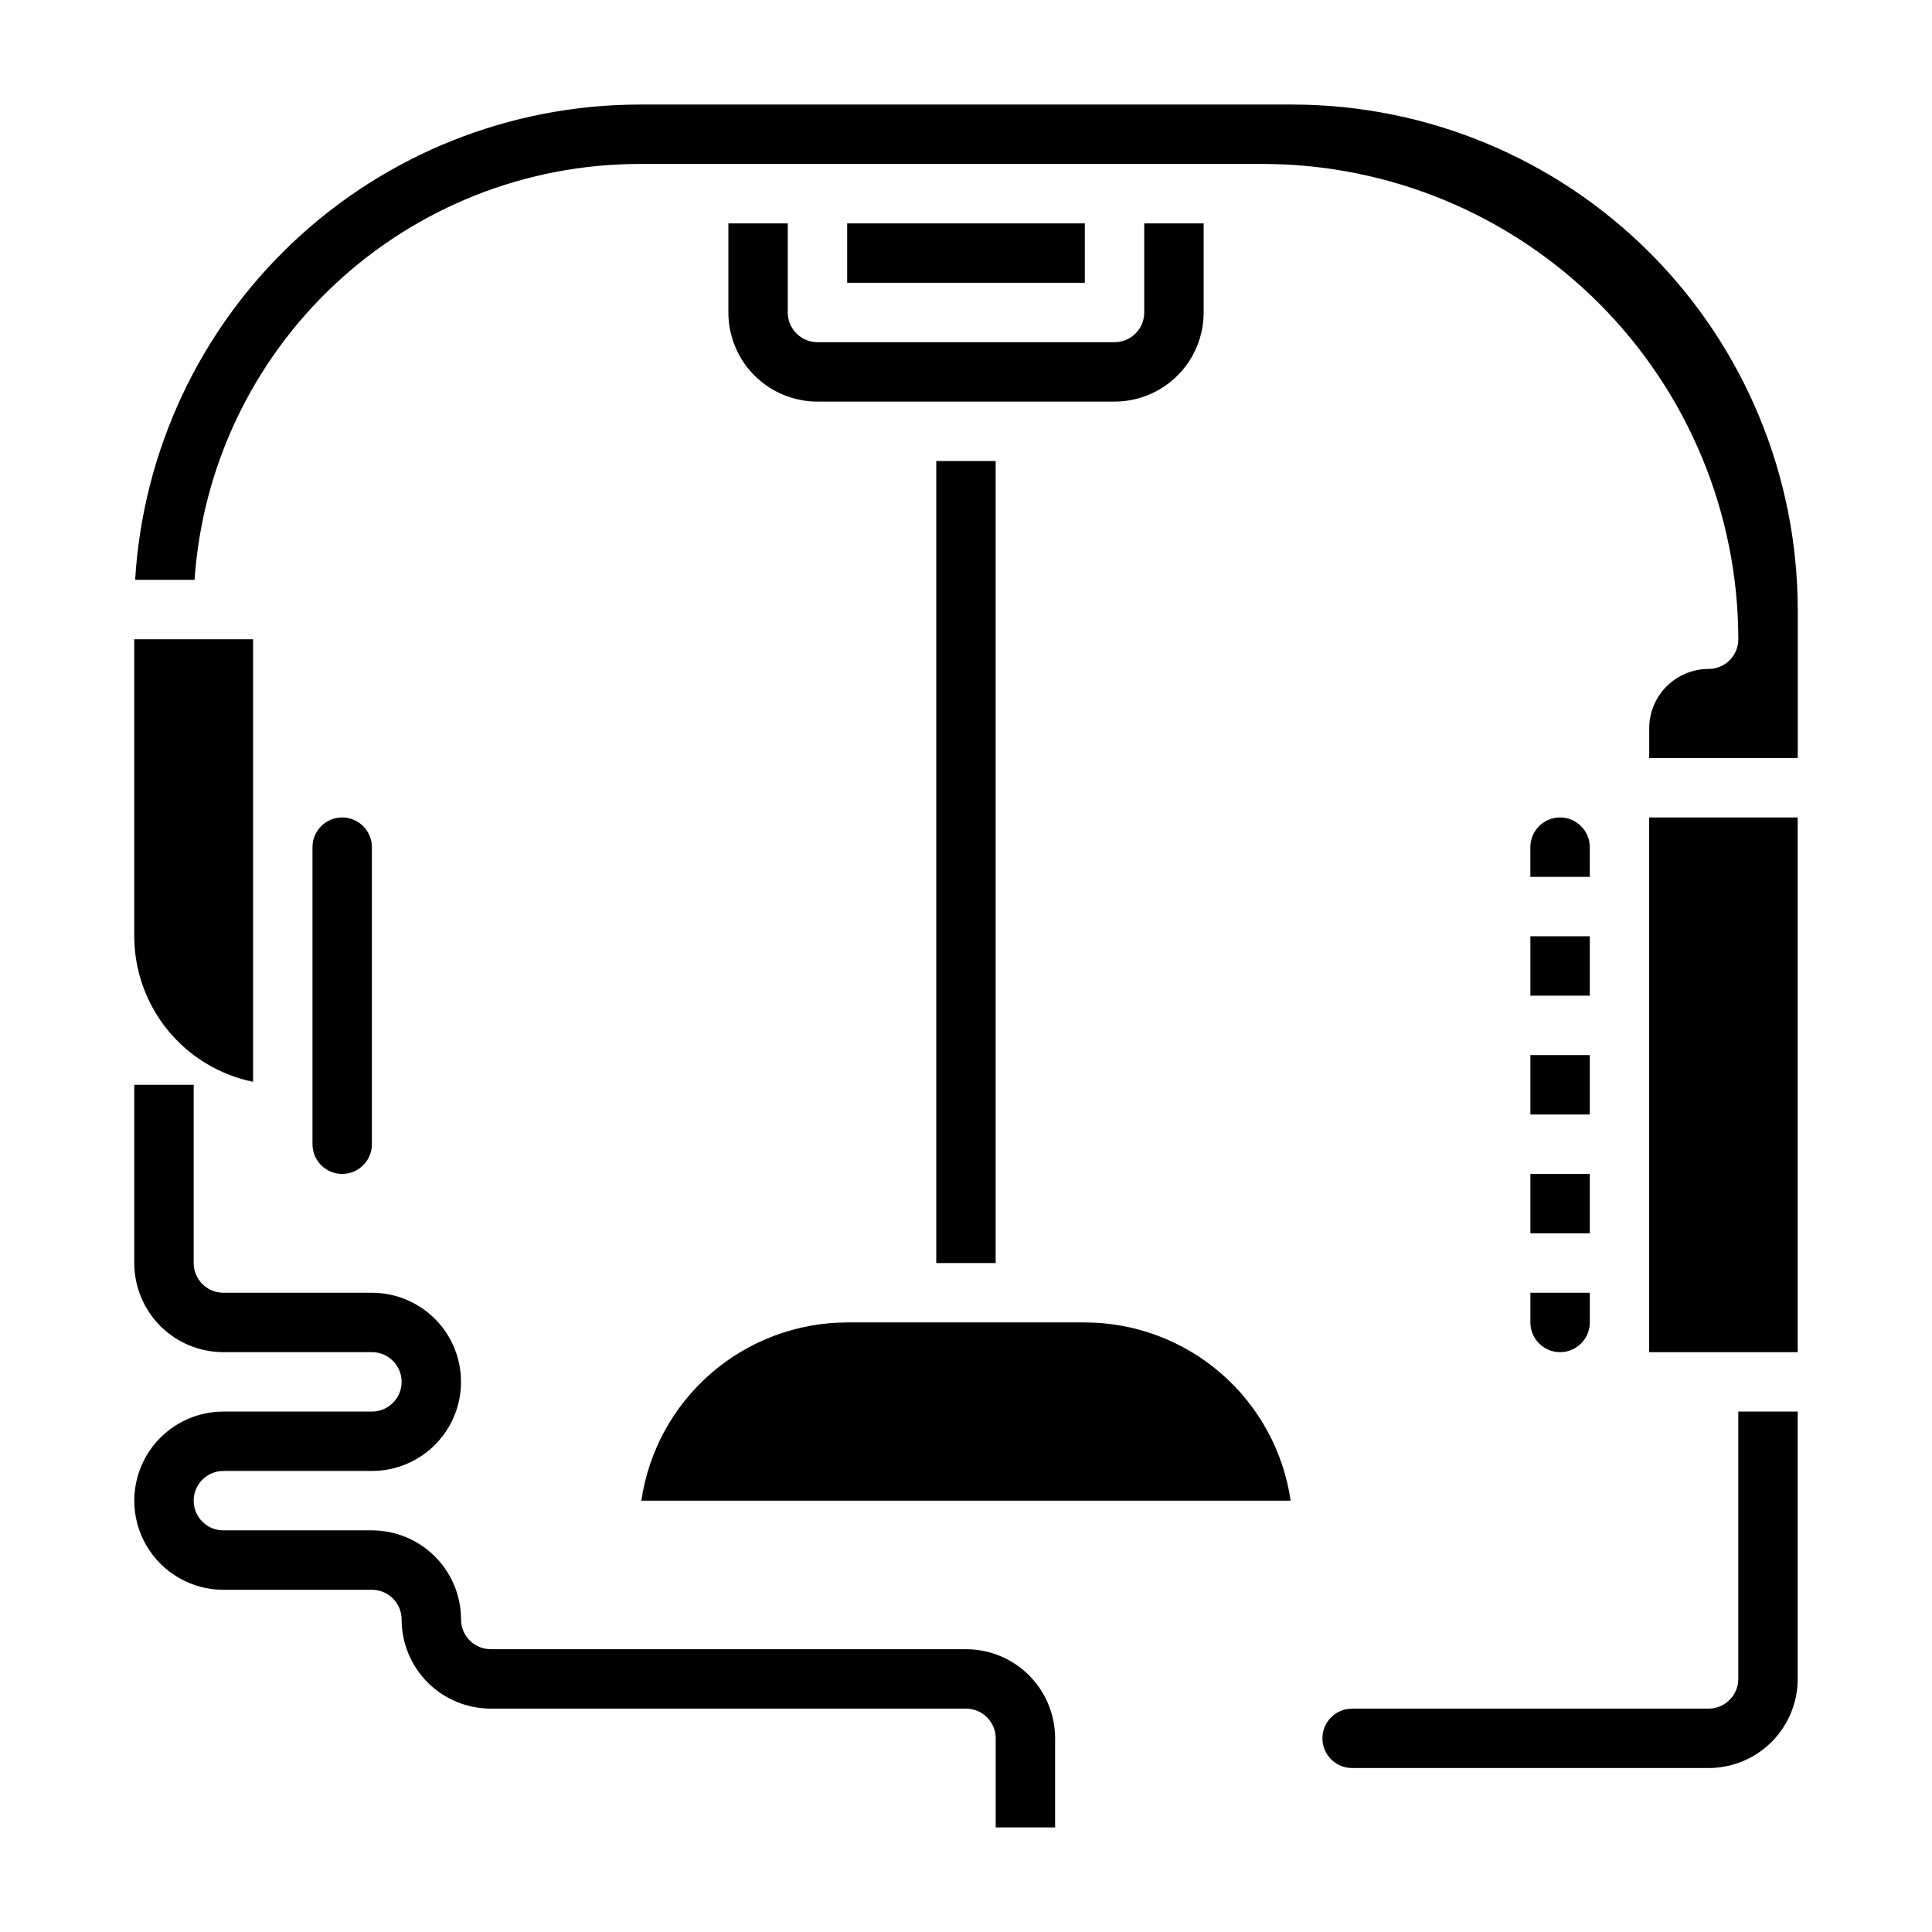 <?xml version="1.0" encoding="UTF-8"?>
<!-- Uploaded to: SVG Repo, www.svgrepo.com, Generator: SVG Repo Mixer Tools -->
<svg fill="#000000" width="800px" height="800px" version="1.1" viewBox="144 144 512 512" xmlns="http://www.w3.org/2000/svg">
 <g>
  <path d="m478.72 187.45c33.391 0.039 65.406 13.324 89.02 36.934 23.609 23.613 36.895 55.629 36.934 89.02 0 2.086-0.832 4.09-2.305 5.566-1.477 1.477-3.481 2.305-5.566 2.305-4.176 0-8.184 1.66-11.133 4.613-2.953 2.953-4.613 6.957-4.613 11.133v7.871h39.359v-39.359c-0.039-35.48-14.152-69.496-39.238-94.586-25.09-25.086-59.105-39.199-94.586-39.238h-173.18c-34.117 0.043-66.934 13.094-91.758 36.5-24.824 23.402-39.789 55.395-41.84 89.453h15.746c2.035-29.883 15.332-57.875 37.207-78.332 21.875-20.453 50.695-31.848 80.645-31.879z"/>
  <path d="m226.81 368.51v78.719c0 4.348 3.527 7.871 7.875 7.871s7.871-3.523 7.871-7.871v-78.719c0-4.348-3.523-7.875-7.871-7.875s-7.875 3.527-7.875 7.875z"/>
  <path d="m549.57 455.1h15.742v15.742h-15.742z"/>
  <path d="m581.05 360.64h39.359v141.7h-39.359z"/>
  <path d="m549.57 494.46c0 4.348 3.523 7.875 7.871 7.875s7.875-3.527 7.875-7.875v-7.871h-15.746z"/>
  <path d="m368.51 203.2h62.977v15.742h-62.977z"/>
  <path d="m620.41 518.08h-15.742v70.848c0 2.09-0.832 4.09-2.305 5.566-1.477 1.477-3.481 2.309-5.566 2.309h-94.465c-4.348 0-7.875 3.523-7.875 7.871s3.527 7.871 7.875 7.871h94.465c6.262 0 12.27-2.488 16.699-6.918 4.426-4.426 6.914-10.434 6.914-16.699z"/>
  <path d="m431.49 494.46h-62.977c-13.25 0.02-26.047 4.797-36.062 13.469-10.012 8.672-16.574 20.656-18.484 33.766h172.07c-1.91-13.109-8.473-25.094-18.484-33.766-10.016-8.672-22.812-13.449-36.059-13.469z"/>
  <path d="m462.98 226.81v-23.613h-15.746v23.617-0.004c0 2.09-0.828 4.09-2.305 5.566-1.477 1.477-3.481 2.309-5.566 2.309h-78.723c-4.348 0-7.871-3.527-7.871-7.875v-23.613h-15.742v23.617-0.004c0 6.266 2.488 12.273 6.914 16.699 4.43 4.43 10.438 6.918 16.699 6.918h78.723c6.262 0 12.27-2.488 16.699-6.918 4.43-4.426 6.918-10.434 6.918-16.699z"/>
  <path d="m565.31 368.51c0-4.348-3.527-7.875-7.875-7.875s-7.871 3.527-7.871 7.875v7.871h15.742z"/>
  <path d="m549.57 423.61h15.742v15.742h-15.742z"/>
  <path d="m549.57 392.12h15.742v15.742h-15.742z"/>
  <path d="m179.58 392.12c0.012 9.07 3.148 17.863 8.883 24.887 5.738 7.027 13.719 11.863 22.605 13.688v-117.29h-31.488z"/>
  <path d="m392.12 266.18h15.742v212.54h-15.742z"/>
  <path d="m400 596.8c2.086 0 4.09 0.828 5.566 2.305 1.477 1.477 2.305 3.477 2.305 5.566v23.617h15.742v-23.617c0-6.266-2.488-12.27-6.914-16.699-4.43-4.43-10.438-6.918-16.699-6.918h-125.95c-4.348 0-7.871-3.523-7.871-7.871 0-6.266-2.488-12.27-6.918-16.699-4.43-4.43-10.438-6.918-16.699-6.918h-39.359c-4.348 0-7.875-3.523-7.875-7.871 0-4.348 3.527-7.871 7.875-7.871h39.359c8.438 0 16.234-4.504 20.453-11.809 4.219-7.309 4.219-16.309 0-23.617-4.219-7.305-12.016-11.809-20.453-11.809h-39.359c-4.348 0-7.875-3.523-7.875-7.871v-47.23h-15.742v47.23c0 6.262 2.488 12.27 6.918 16.699 4.426 4.43 10.434 6.918 16.699 6.918h39.359c4.348 0 7.871 3.523 7.871 7.871 0 4.348-3.523 7.871-7.871 7.871h-39.359c-8.438 0-16.234 4.5-20.453 11.809-4.219 7.309-4.219 16.309 0 23.617 4.219 7.305 12.016 11.809 20.453 11.809h39.359c2.086 0 4.09 0.828 5.566 2.305 1.477 1.477 2.305 3.477 2.305 5.566 0 6.262 2.488 12.27 6.918 16.699 4.43 4.43 10.434 6.918 16.699 6.918z"/>
 </g>
</svg>